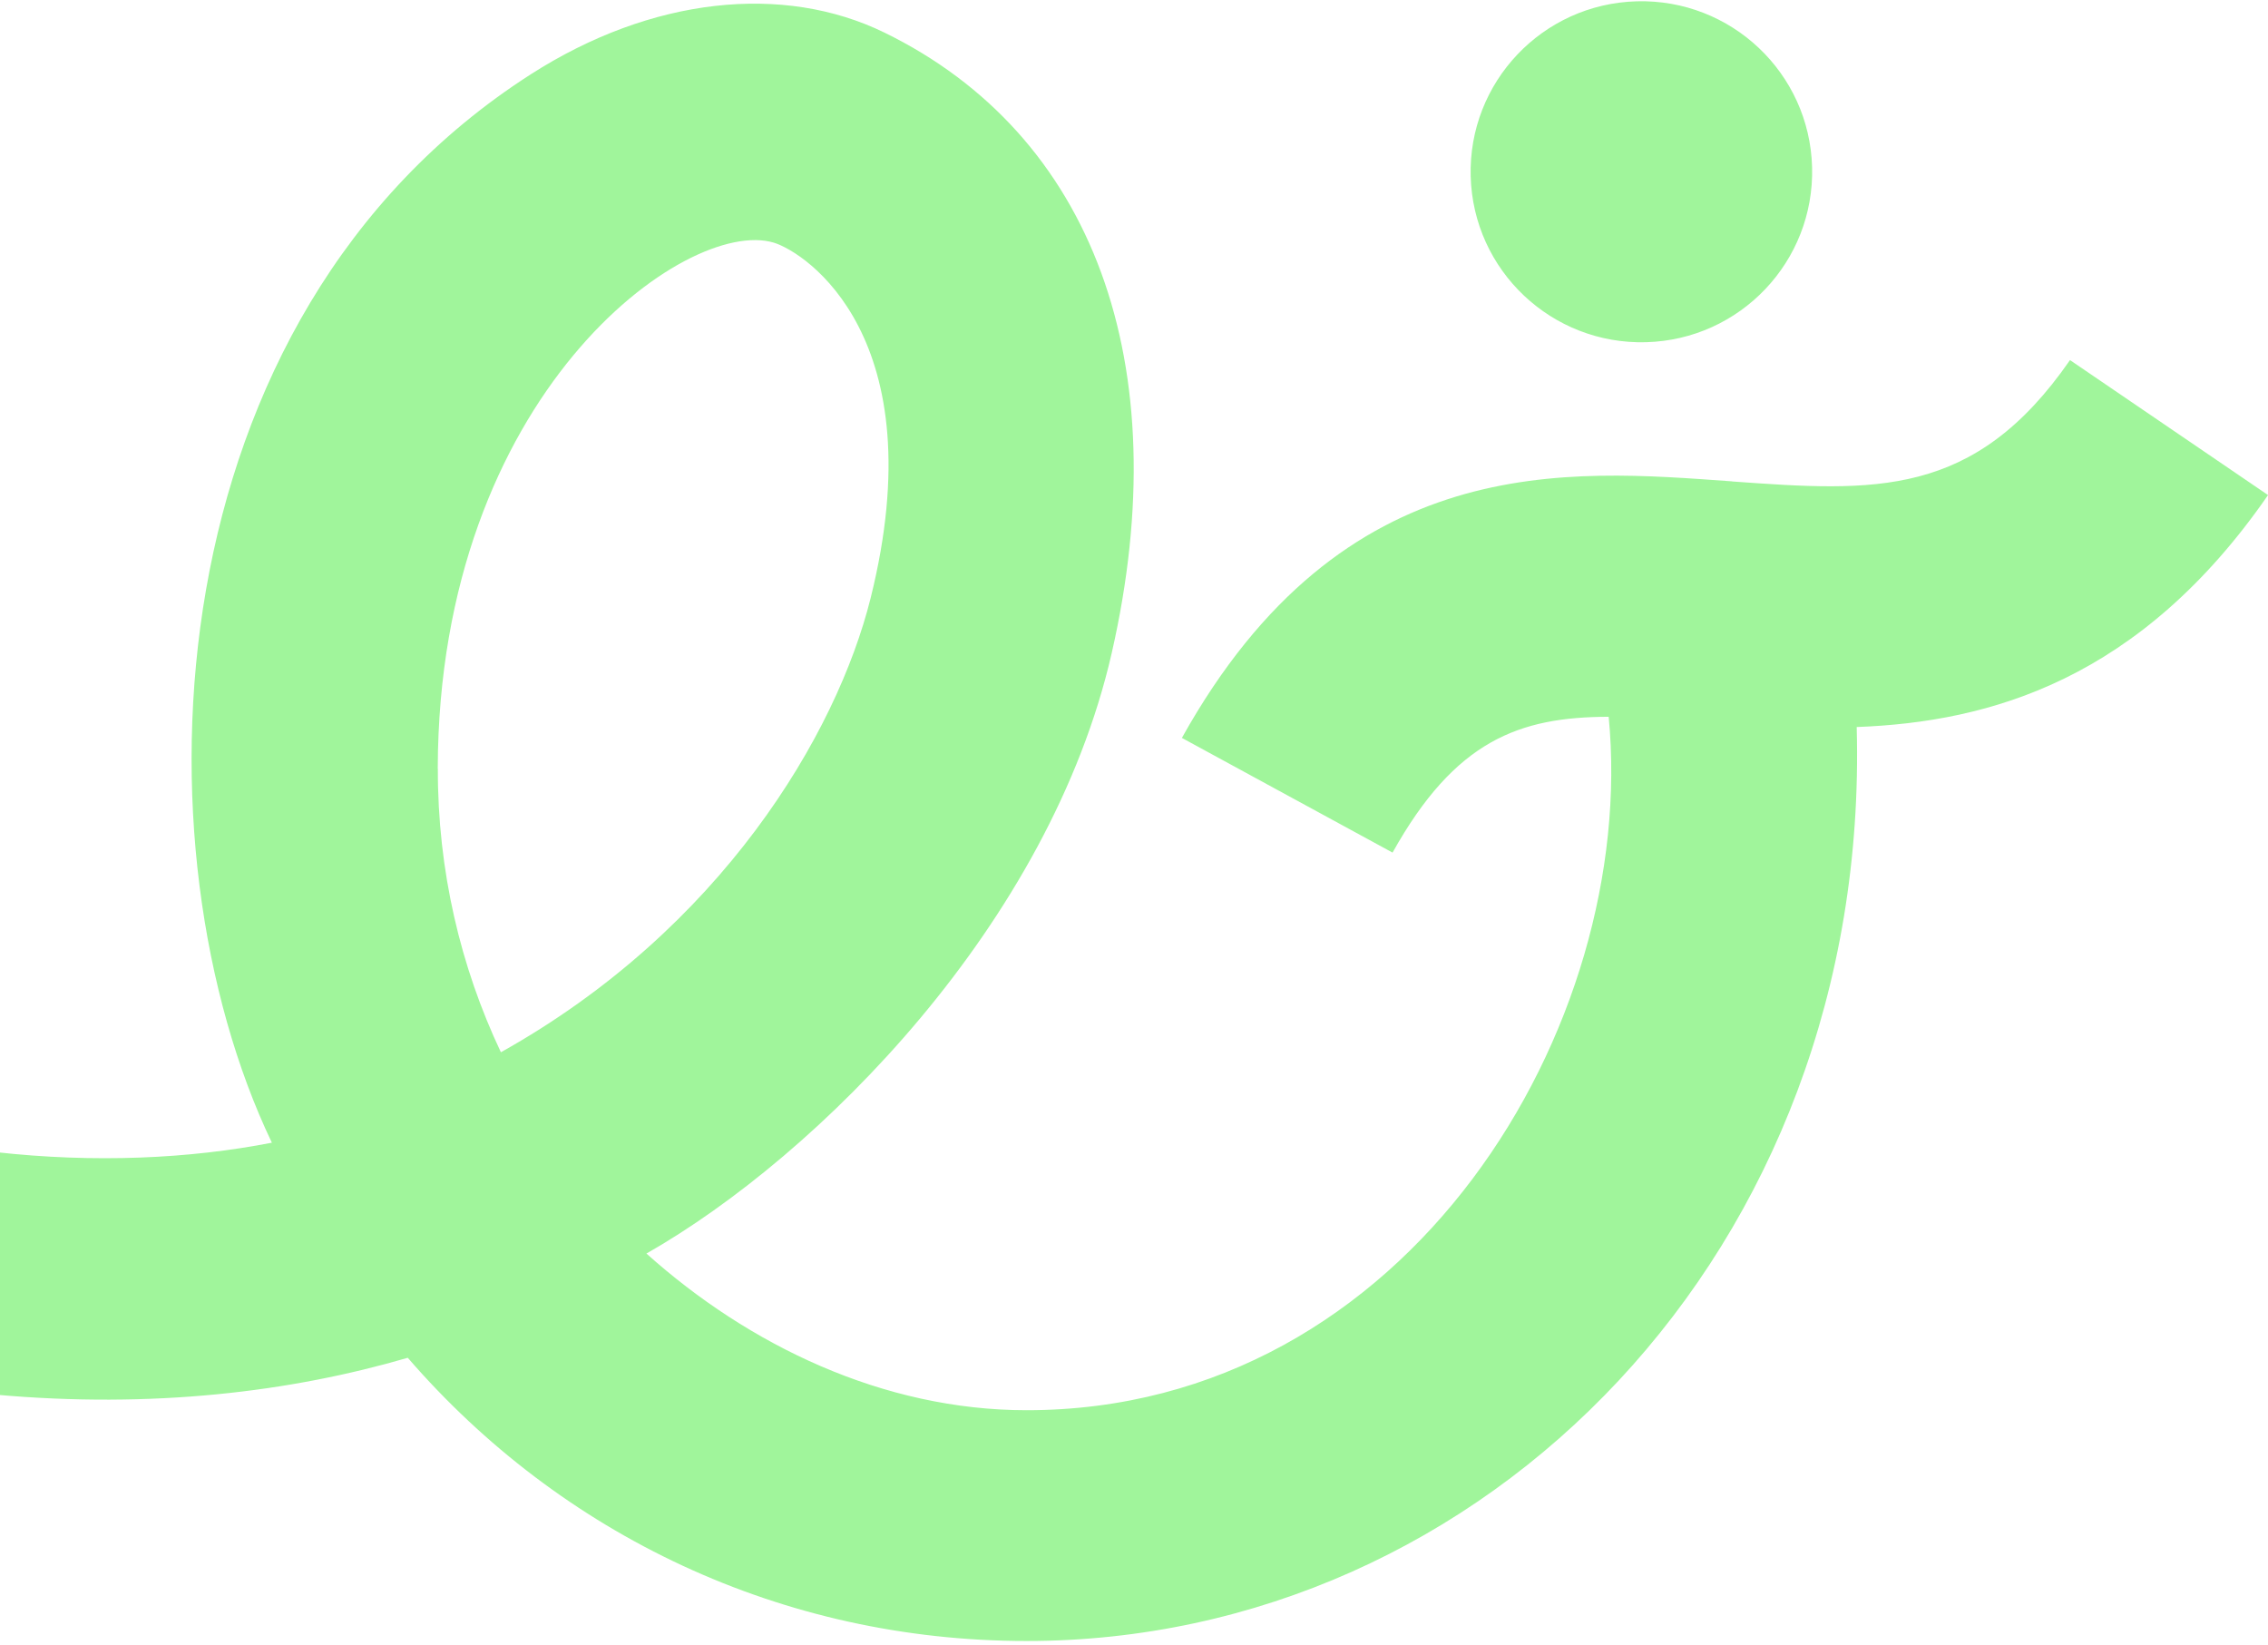 <svg width="491" height="356" viewBox="0 0 491 356" fill="none" xmlns="http://www.w3.org/2000/svg">
    <path d="M356.347 74.075C376.762 73.525 392.85 56.56 392.299 36.177C391.749 15.795 374.756 -0.268 354.341 0.282C333.926 0.832 317.838 17.798 318.389 38.18C318.94 58.563 335.932 74.625 356.347 74.075ZM375.031 104.197C339.512 101.664 290.835 96.991 255.866 159.728L301.475 184.549C315.026 160.239 328.931 155.192 348.264 155.153C354.695 221.72 305.251 305.252 222.254 305.252C191.179 305.252 162.091 291.193 139.946 271.341C177.235 250.114 227.309 199.904 240.683 141.329C254.981 78.65 236.611 29.089 191.475 7.057C169.604 -3.625 141.047 -0.66 114.929 16.07C32.659 68.793 28.392 183.626 58.856 247.345C41.038 250.821 20.525 251.783 -1.07 249.368V301.875C33.072 304.938 62.849 301.306 88.279 293.903C121.419 332.193 169.211 355.207 222.274 355.207C321.437 355.207 405.044 270.752 401.956 157.372C430.867 156.292 463.338 147.142 491.01 107.162L448.135 77.944C427.406 107.889 405.87 106.436 375.031 104.217V104.197ZM94.769 166.346C94.966 85.327 148.58 46.859 167.48 52.515C174.482 54.616 202.508 73.172 188.485 129.449C181.129 158.963 156.152 201.122 108.438 227.768C99.706 209.31 94.73 188.437 94.789 166.365L94.769 166.346Z" fill="#A0F59B"/>
</svg>